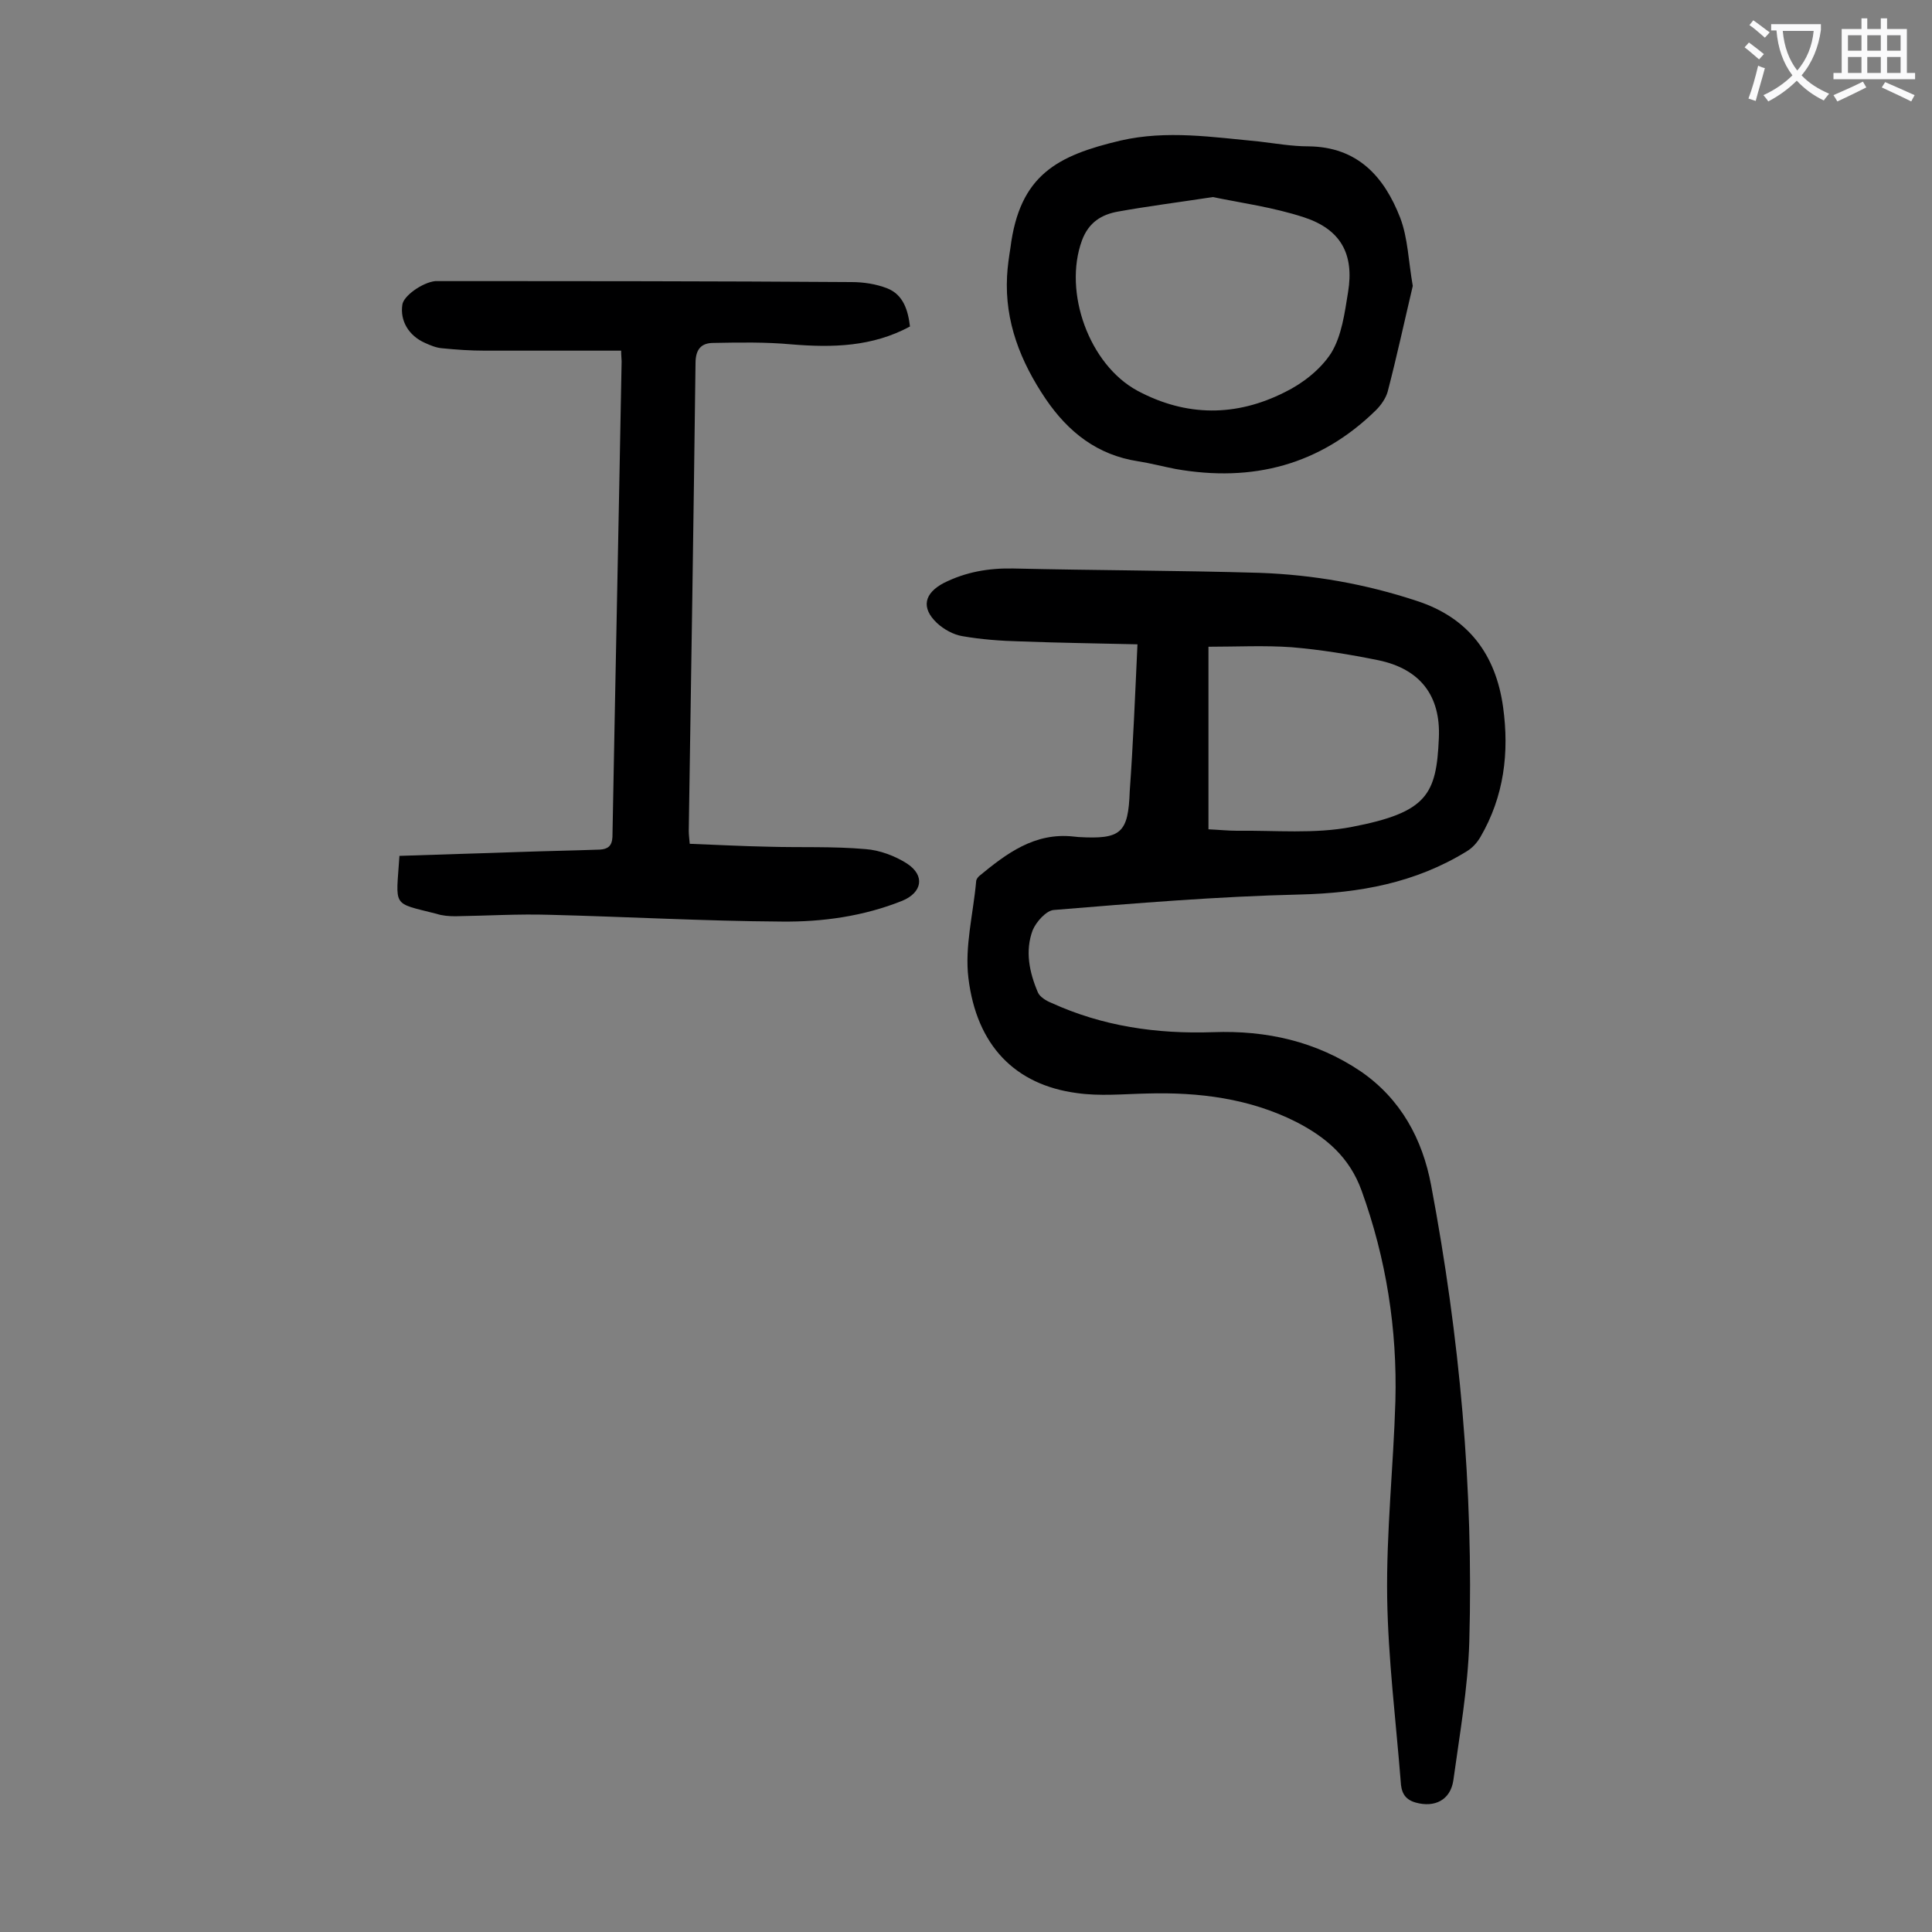 <svg enable-background="new 0 0 400 400" viewBox="0 0 400 400" xmlns="http://www.w3.org/2000/svg"><rect x="0" y="0" width="400" height="400" fill="#808080" stroke="none"/><g fill="#000001"><path d="m235.5 133.4c-8.3-.2-16.2-.3-24.1-.6-4.1-.1-8.2-.4-12.2-1.1-1.8-.3-3.8-1.4-5.2-2.7-3.4-3.2-2.6-6.2 1.4-8.3 4.6-2.3 9.3-3.1 14.4-3 17 .4 34 .4 51 .9 11.1.4 21.9 2.3 32.5 5.8 10.8 3.5 16.4 11.2 17.9 22 1.3 9.4.2 18.5-4.7 26.9-.7 1.2-1.7 2.3-2.9 3-10.6 6.5-22.1 8.6-34.5 8.9-17 .4-33.9 1.8-50.9 3.2-1.6.1-3.7 2.5-4.4 4.2-1.6 4.3-.7 8.7 1.1 12.9.4.9 1.7 1.7 2.7 2.1 10.7 4.9 21.9 6.5 33.6 6.1 11-.4 21.3 1.9 30.5 8.1 8.3 5.7 12.8 14 14.6 23.6 5.9 31.3 8.8 62.8 7.9 94.6-.3 9.6-2 19.1-3.3 28.6-.6 4.1-3.9 5.7-7.8 4.6-2.5-.7-3-2.4-3.1-4.4-1-12.6-2.6-25.3-2.8-38-.2-13.6 1.3-27.2 1.7-40.7.4-14.9-1.9-29.5-7-43.6-2.5-6.9-7.3-11-13.5-14.2-9.7-4.9-20.2-6.2-30.9-5.9-4.9.1-9.8.6-14.6-.1-12.7-1.7-20.7-9.8-22.4-23.8-.8-6.5 1-13.3 1.6-20 0-.4.3-.8.6-1.1 5.7-4.7 11.5-9.1 19.6-8.2.3 0 .7.1 1 .1 8.8.5 10.3-.8 10.6-9.5.7-9.7 1.1-19.6 1.6-30.4zm14.7 38.3c2.2.1 4.1.3 5.9.3 7.9-.1 16.1.7 23.8-.8 15.6-3 17.5-6.7 18-18.4.4-8.8-3.9-14.3-12.5-16.1-5.9-1.2-12-2.2-18-2.7-5.6-.4-11.4-.1-17.2-.1z"/><path d="m82.7 177.2c8.3-.3 16.4-.5 24.6-.8 5.6-.2 11.3-.3 16.9-.5 1.6-.1 2.5-.7 2.6-2.6.6-32.8 1.3-65.6 1.9-98.5 0-.5-.1-1.1-.1-2.2-9.5 0-18.8 0-28.2 0-3 0-5.9-.2-8.9-.5-1.2-.1-2.4-.6-3.5-1.1-3.4-1.5-5.2-4.6-4.7-7.9.2-1.8 4.1-4.6 6.8-4.9h1c28.4 0 56.8 0 85.2.2 2.5 0 5.1.4 7.4 1.3 3.3 1.3 4.3 4.5 4.7 7.9-7.8 4.2-16 4.4-24.5 3.7-5.4-.5-10.8-.4-16.2-.3-2.5 0-3.7 1.3-3.7 4.2-.4 32.3-.9 64.5-1.4 96.8 0 .8.1 1.5.2 2.7 5.5.2 10.8.5 16.2.6 6.7.2 13.5-.1 20.2.5 2.9.2 6.1 1.4 8.6 3 3.8 2.5 3.1 6-1 7.7-8 3.2-16.5 4.4-25 4.3-16-.1-32-1-48-1.4-6.5-.2-13 .2-19.5.3-1.3 0-2.7-.1-3.9-.5-9.4-2.4-8.4-1.2-7.7-12z"/><path d="m292.5 59.2c-1.7 7.2-3.3 14.6-5.2 21.9-.4 1.4-1.4 2.8-2.4 3.8-11.6 11.4-25.6 15-41.5 12.2-2.6-.5-5.2-1.2-7.8-1.6-8.4-1.3-14.4-6-19.1-12.9-5.2-7.7-8.5-16-8-25.4.1-2 .4-4 .7-5.9 1.9-15.1 9.7-19.1 22.8-22.2 9.6-2.2 19.1-.7 28.7.2 3.4.4 6.8 1 10.2 1 10.2.1 15.7 6.3 19 14.8 1.6 4.2 1.7 9 2.6 14.1zm-41.4-18.4c-7.2 1.1-13.5 1.9-19.6 3-3.4.6-6.1 2.2-7.5 6-3.9 10.7 1.5 25.7 11.5 31.1 10.1 5.4 20.4 5.4 30.5.3 3.7-1.8 7.4-4.7 9.6-8.1 2.2-3.6 2.8-8.3 3.5-12.6 1.3-7.9-1.5-13-9.1-15.5-6.4-2.1-13.1-3-18.9-4.2z"/></g><path d="m362.1 8.8c1.1.8 2.1 1.6 3.1 2.4l-1 1.1c-1.3-1.1-2.3-2-3-2.5zm1.9 4.8c.5.2.9.4 1.4.5-.6 2.3-1.3 4.5-1.9 6.8l-1.5-.5c.8-2.1 1.4-4.3 2-6.8zm-1-9.4c1.3.9 2.4 1.8 3.4 2.5l-1 1.1c-1.4-1.2-2.4-2.1-3.2-2.6zm3.7 2.2v-1.4h10.3v1.2c-.5 3.6-1.8 6.8-4 9.4 1.5 1.6 3.4 2.8 5.7 3.8-.3.4-.7.8-1.1 1.4-2.3-1.1-4.1-2.5-5.6-4.1-1.6 1.6-3.6 3.1-5.9 4.3-.3-.5-.7-.9-1-1.3 2.4-1.1 4.4-2.5 6-4.1-1.9-2.5-3-5.6-3.3-9.3h-1.1zm8.8 0h-6.4c.3 3.3 1.3 6 3 8.2 2-2.3 3.1-5.1 3.4-8.2z" fill="#fafafb"/><path d="m385.3 3.8h1.3v2.2h2.8v-2.2h1.3v2.2h4.1v9.1h1.7v1.3h-16.9v-1.3h1.7v-9.1h4.1v-2.2zm.4 13.1.7 1.2c-1.8.9-3.8 1.9-6 2.9-.2-.4-.5-.8-.8-1.3 2.3-1 4.3-1.9 6.1-2.8zm-3.1-6.4h2.8v-3.2h-2.8zm0 4.6h2.8v-3.3h-2.8zm4-4.6h2.8v-3.2h-2.8zm0 4.6h2.8v-3.3h-2.8zm3.7 1.9c2.1.9 4.1 1.8 6.1 2.7l-.7 1.3c-2.2-1.1-4.2-2-6.1-2.9zm3.2-9.7h-2.8v3.2h2.8zm-2.8 7.8h2.8v-3.3h-2.8z" fill="#fafafb"/></svg>